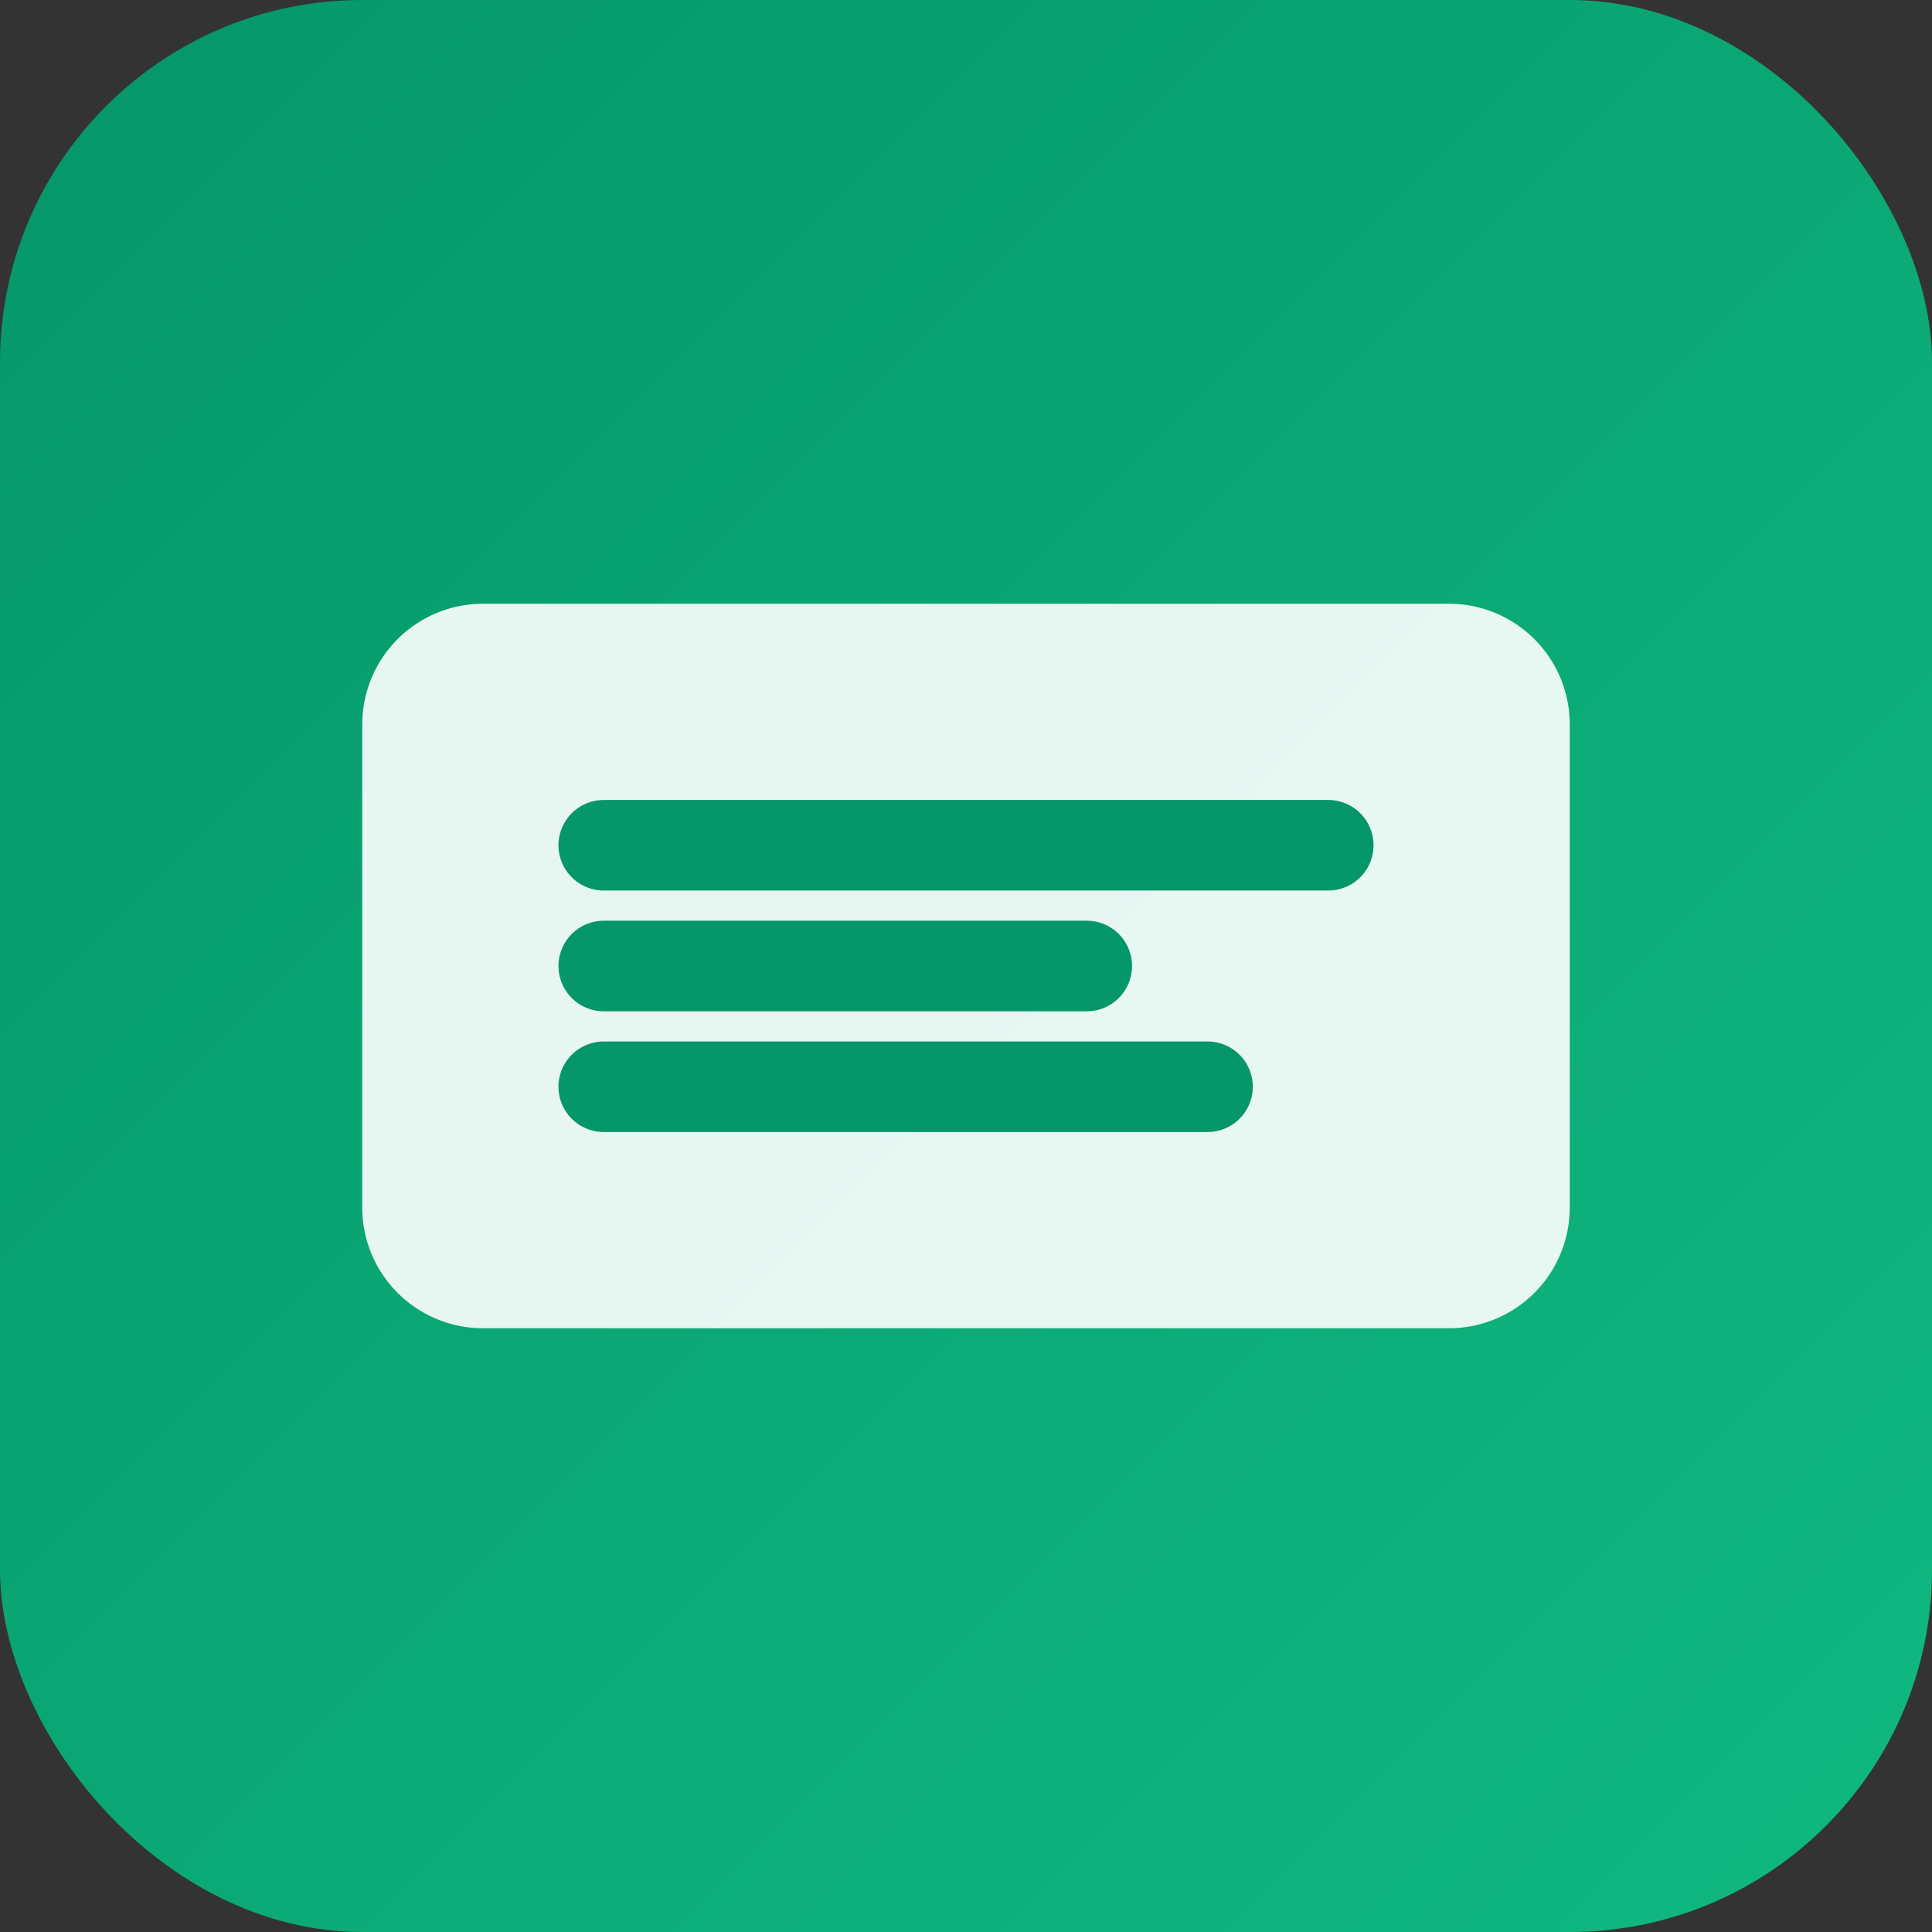 <svg xmlns="http://www.w3.org/2000/svg" viewBox="0 0 32 32">
  <rect x="0" y="0" width="32" height="32" fill="#333333" stroke="none"/>
  <defs>
    <linearGradient id="grad" x1="0%" y1="0%" x2="100%" y2="100%">
      <stop offset="0%" style="stop-color:#059669;stop-opacity:1" />
      <stop offset="100%" style="stop-color:#10b981;stop-opacity:1" />
    </linearGradient>
  </defs>
  <rect width="32" height="32" rx="6" fill="url(#grad)"/>
  <path d="M8 10h16a2 2 0 0 1 2 2v8a2 2 0 0 1-2 2H8a2 2 0 0 1-2-2v-8a2 2 0 0 1 2-2z" fill="white" opacity="0.9"/>
  <path d="M10 14h12M10 16h8M10 18h10" stroke="#059669" stroke-width="1.5" stroke-linecap="round"/>
</svg>